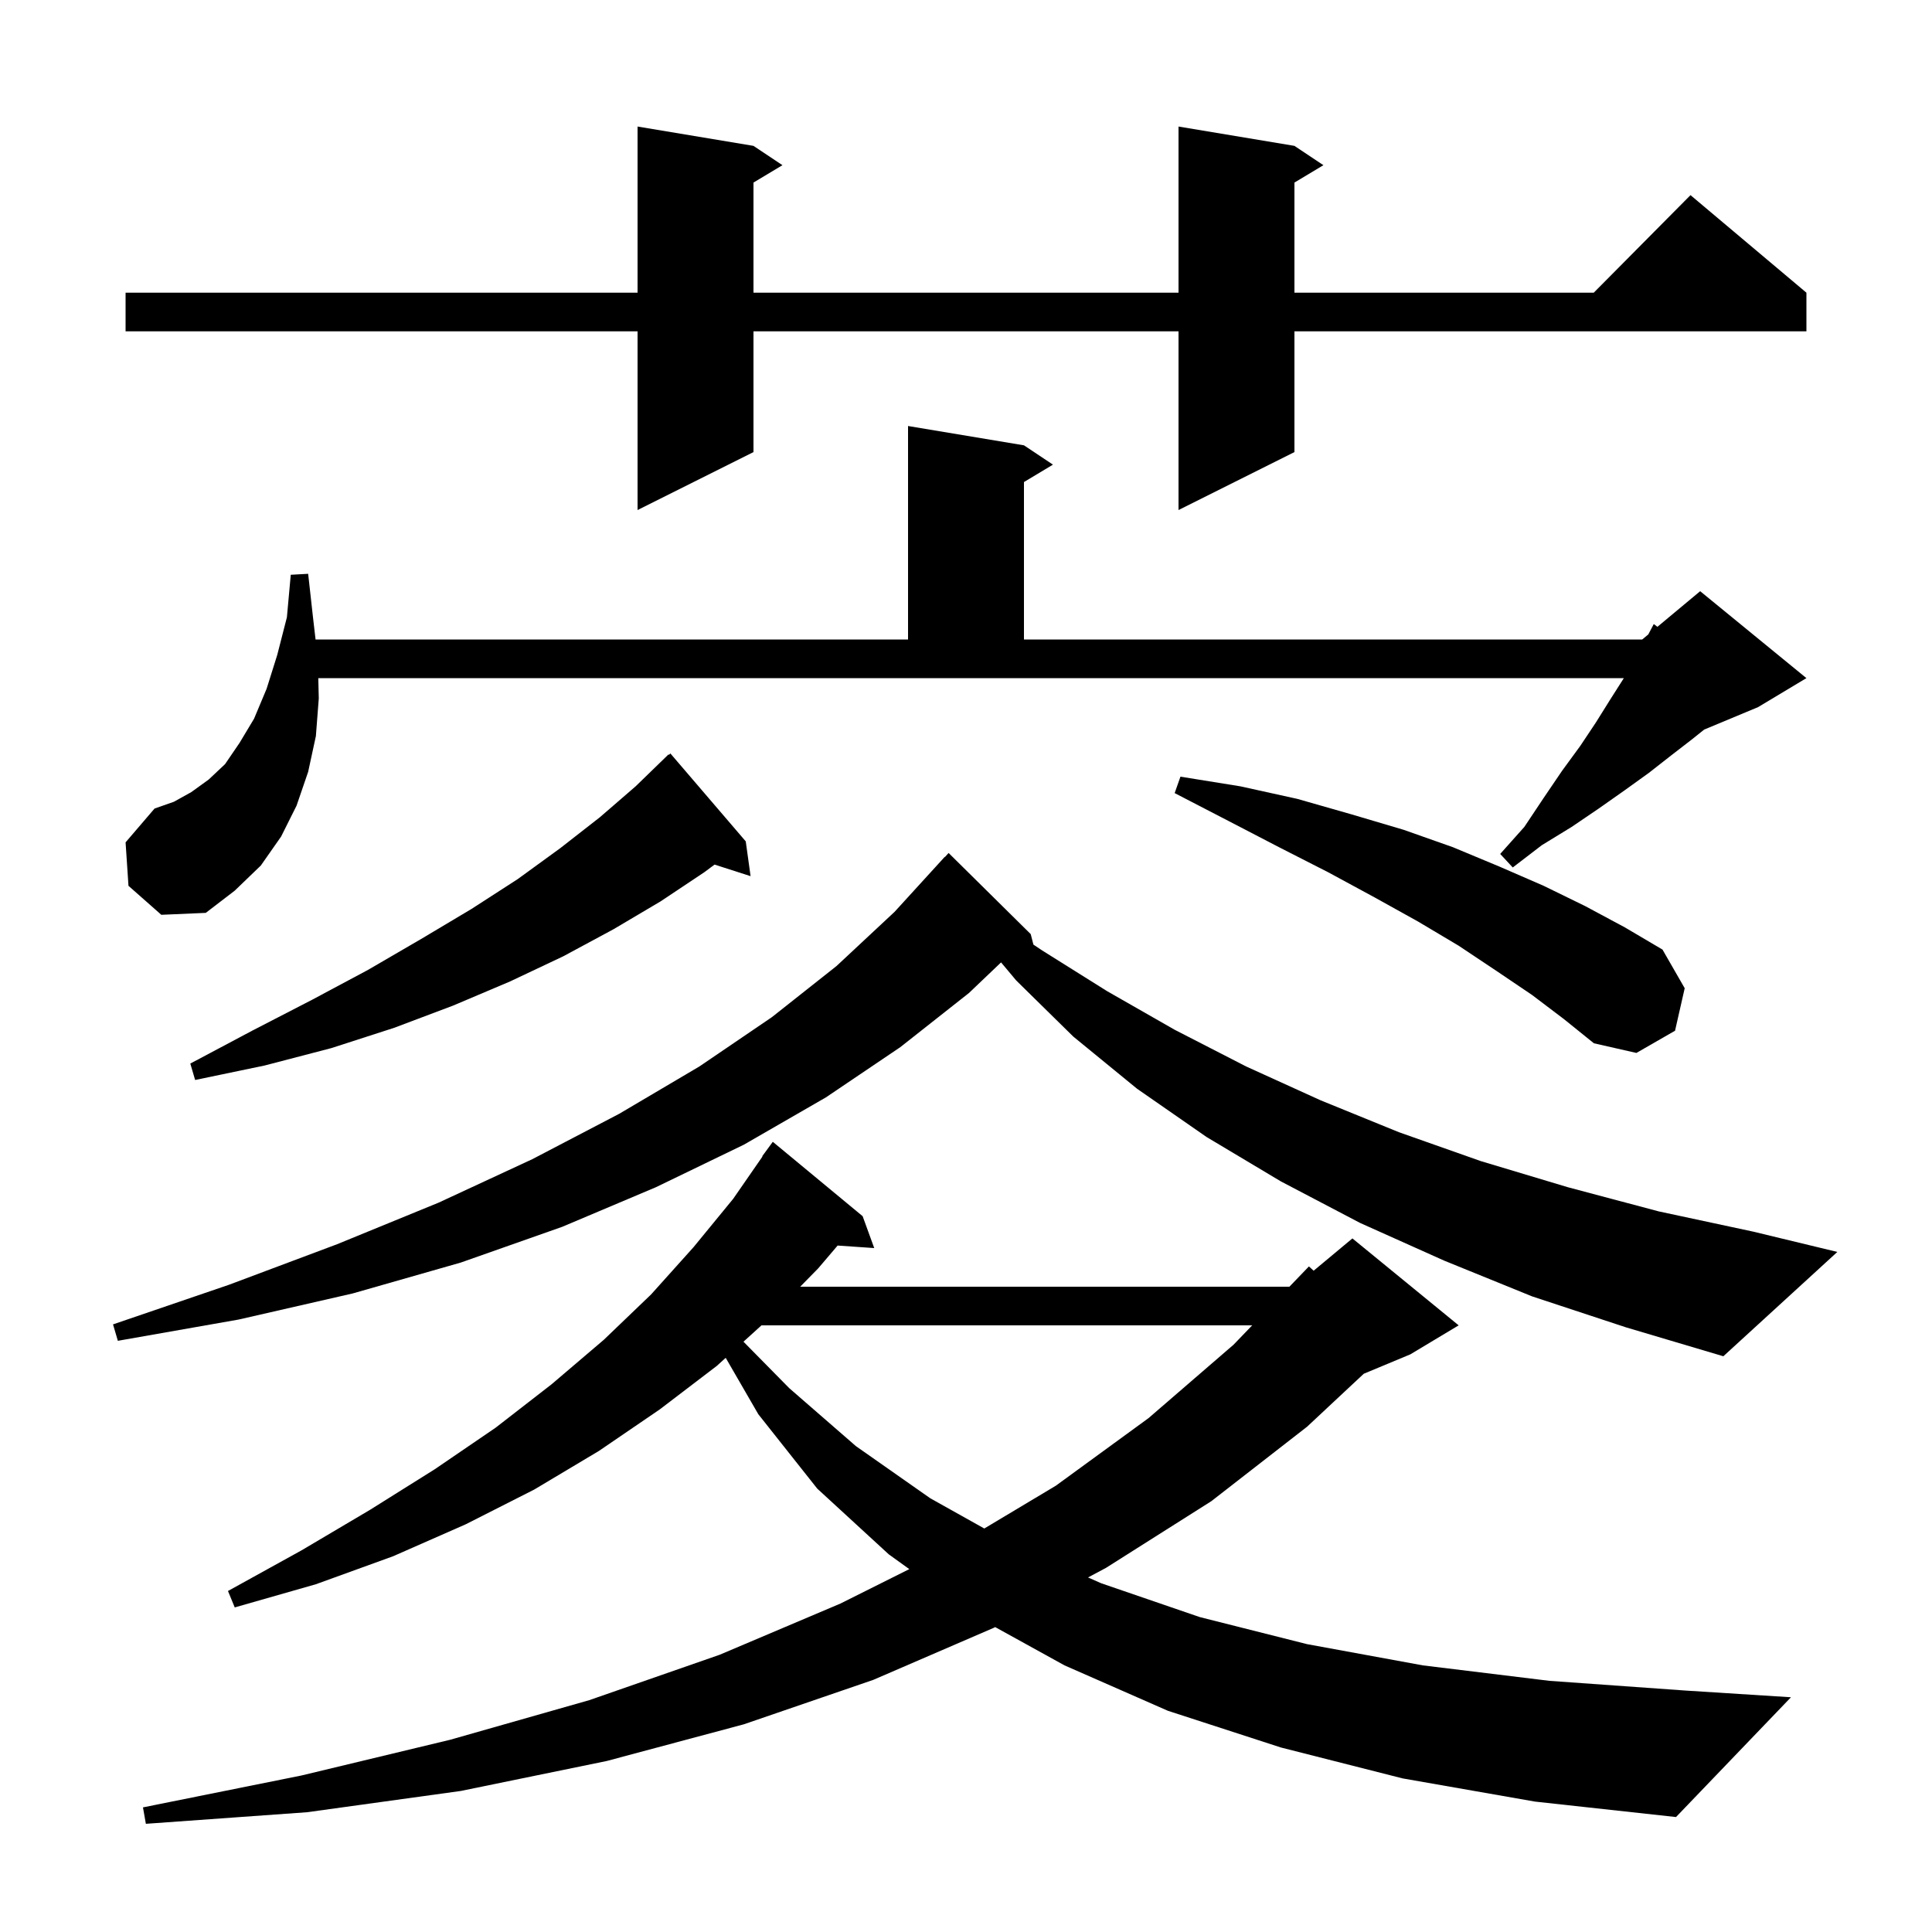 <svg xmlns="http://www.w3.org/2000/svg" xmlns:xlink="http://www.w3.org/1999/xlink" version="1.1" baseProfile="full" viewBox="0 0 200 200" width="200" height="200"><g fill="currentColor"><path d="M 145.2 184.1 L 132.6 180.9 L 120.9 177.1 L 110.2 172.4 L 103.02 168.436 L 102.9 168.5 L 90.4 173.9 L 77.0 178.5 L 62.8 182.3 L 47.7 185.4 L 31.8 187.6 L 15.1 188.8 L 14.8 187.1 L 31.2 183.8 L 46.6 180.1 L 61.0 176.0 L 74.5 171.3 L 87.0 166.0 L 94.13 162.435 L 92.0 160.9 L 84.6 154.1 L 78.5 146.4 L 75.124 140.562 L 74.2 141.4 L 68.3 145.9 L 62.0 150.2 L 55.3 154.2 L 48.2 157.8 L 40.7 161.1 L 32.7 164.0 L 24.3 166.4 L 23.6 164.7 L 31.2 160.5 L 38.3 156.3 L 45.0 152.1 L 51.3 147.8 L 57.1 143.3 L 62.5 138.7 L 67.4 134.0 L 71.8 129.1 L 75.9 124.1 L 78.933 119.719 L 78.9 119.7 L 80.0 118.2 L 89.3 125.9 L 90.5 129.2 L 86.711 128.939 L 84.7 131.3 L 82.837 133.2 L 133.478 133.2 L 135.5 131.1 L 135.988 131.544 L 140.0 128.2 L 151.0 137.2 L 146.0 140.2 L 141.179 142.209 L 135.3 147.7 L 125.4 155.4 L 114.5 162.3 L 112.634 163.298 L 114.0 163.9 L 124.2 167.4 L 135.3 170.2 L 147.3 172.4 L 160.4 174.0 L 174.4 175.0 L 185.4 175.7 L 173.5 188.1 L 158.9 186.5 Z M 78.829 137.2 L 76.964 138.892 L 81.7 143.7 L 88.6 149.7 L 96.3 155.1 L 101.894 158.23 L 109.3 153.8 L 118.9 146.8 L 127.7 139.2 L 129.626 137.2 Z M 158.6 134.2 L 149.5 130.5 L 140.8 126.6 L 132.6 122.3 L 124.9 117.7 L 117.7 112.7 L 111.1 107.3 L 105.2 101.5 L 103.629 99.627 L 100.3 102.8 L 93.2 108.4 L 85.5 113.6 L 77.0 118.5 L 67.9 122.9 L 58.2 127.0 L 47.7 130.7 L 36.5 133.9 L 24.7 136.6 L 12.2 138.8 L 11.7 137.1 L 23.7 133.0 L 34.9 128.8 L 45.4 124.5 L 55.1 120.0 L 64.1 115.3 L 72.4 110.4 L 79.9 105.3 L 86.6 100.0 L 92.6 94.4 L 97.8 88.7 L 97.82 88.718 L 98.2 88.3 L 106.7 96.7 L 106.979 97.786 L 107.9 98.4 L 114.6 102.6 L 121.6 106.6 L 129.0 110.4 L 136.7 113.9 L 144.8 117.2 L 153.3 120.2 L 162.3 122.9 L 171.7 125.4 L 181.5 127.5 L 190.2 129.6 L 178.4 140.4 L 168.3 137.4 Z M 77.2 87.1 L 77.7 90.7 L 73.972 89.502 L 72.9 90.3 L 68.4 93.3 L 63.5 96.2 L 58.3 99.0 L 52.8 101.6 L 46.9 104.1 L 40.8 106.4 L 34.3 108.5 L 27.4 110.3 L 20.2 111.8 L 19.7 110.1 L 26.1 106.7 L 32.3 103.5 L 38.1 100.4 L 43.6 97.2 L 48.8 94.1 L 53.6 91.0 L 58.0 87.8 L 62.1 84.6 L 65.8 81.4 L 69.2 78.1 L 69.239 78.143 L 69.4 78.0 Z M 158.6 103.0 L 154.9 100.5 L 151.0 97.9 L 146.8 95.4 L 142.3 92.9 L 137.5 90.3 L 132.4 87.7 L 127.2 85.0 L 121.6 82.1 L 122.2 80.4 L 128.4 81.4 L 134.3 82.7 L 139.9 84.3 L 145.3 85.9 L 150.4 87.7 L 155.2 89.7 L 159.8 91.7 L 164.1 93.8 L 168.2 96.0 L 172.1 98.3 L 174.4 102.3 L 173.4 106.7 L 169.4 109.0 L 165.0 108.0 L 161.9 105.5 Z M 33.0 72.3 L 32.7 76.2 L 31.9 79.9 L 30.7 83.4 L 29.1 86.6 L 27.0 89.6 L 24.3 92.2 L 21.3 94.5 L 16.7 94.7 L 13.3 91.7 L 13.0 87.2 L 16.0 83.7 L 18.0 83.0 L 19.8 82.0 L 21.6 80.7 L 23.3 79.1 L 24.8 76.9 L 26.3 74.4 L 27.6 71.3 L 28.7 67.8 L 29.7 63.9 L 30.1 59.5 L 31.9 59.4 L 32.4 63.9 L 32.667 66.2 L 94.0 66.2 L 94.0 44.1 L 106.0 46.1 L 109.0 48.1 L 106.0 49.9 L 106.0 66.2 L 170.0 66.2 L 170.632 65.674 L 171.2 64.6 L 171.575 64.888 L 176.0 61.2 L 187.0 70.2 L 182.0 73.2 L 176.417 75.526 L 175.2 76.5 L 173.0 78.2 L 170.7 80.0 L 168.2 81.8 L 165.5 83.7 L 162.7 85.6 L 159.6 87.5 L 156.6 89.8 L 155.3 88.4 L 157.8 85.6 L 159.8 82.6 L 161.7 79.8 L 163.6 77.2 L 165.2 74.8 L 166.7 72.4 L 168.1 70.2 L 32.949 70.2 Z M 134.0 15.1 L 137.0 17.1 L 134.0 18.9 L 134.0 30.3 L 164.983 30.3 L 175.0 20.2 L 187.0 30.3 L 187.0 34.3 L 134.0 34.3 L 134.0 46.8 L 122.0 52.8 L 122.0 34.3 L 78.0 34.3 L 78.0 46.8 L 66.0 52.8 L 66.0 34.3 L 13.0 34.3 L 13.0 30.3 L 66.0 30.3 L 66.0 13.1 L 78.0 15.1 L 81.0 17.1 L 78.0 18.9 L 78.0 30.3 L 122.0 30.3 L 122.0 13.1 Z "/></g></svg>